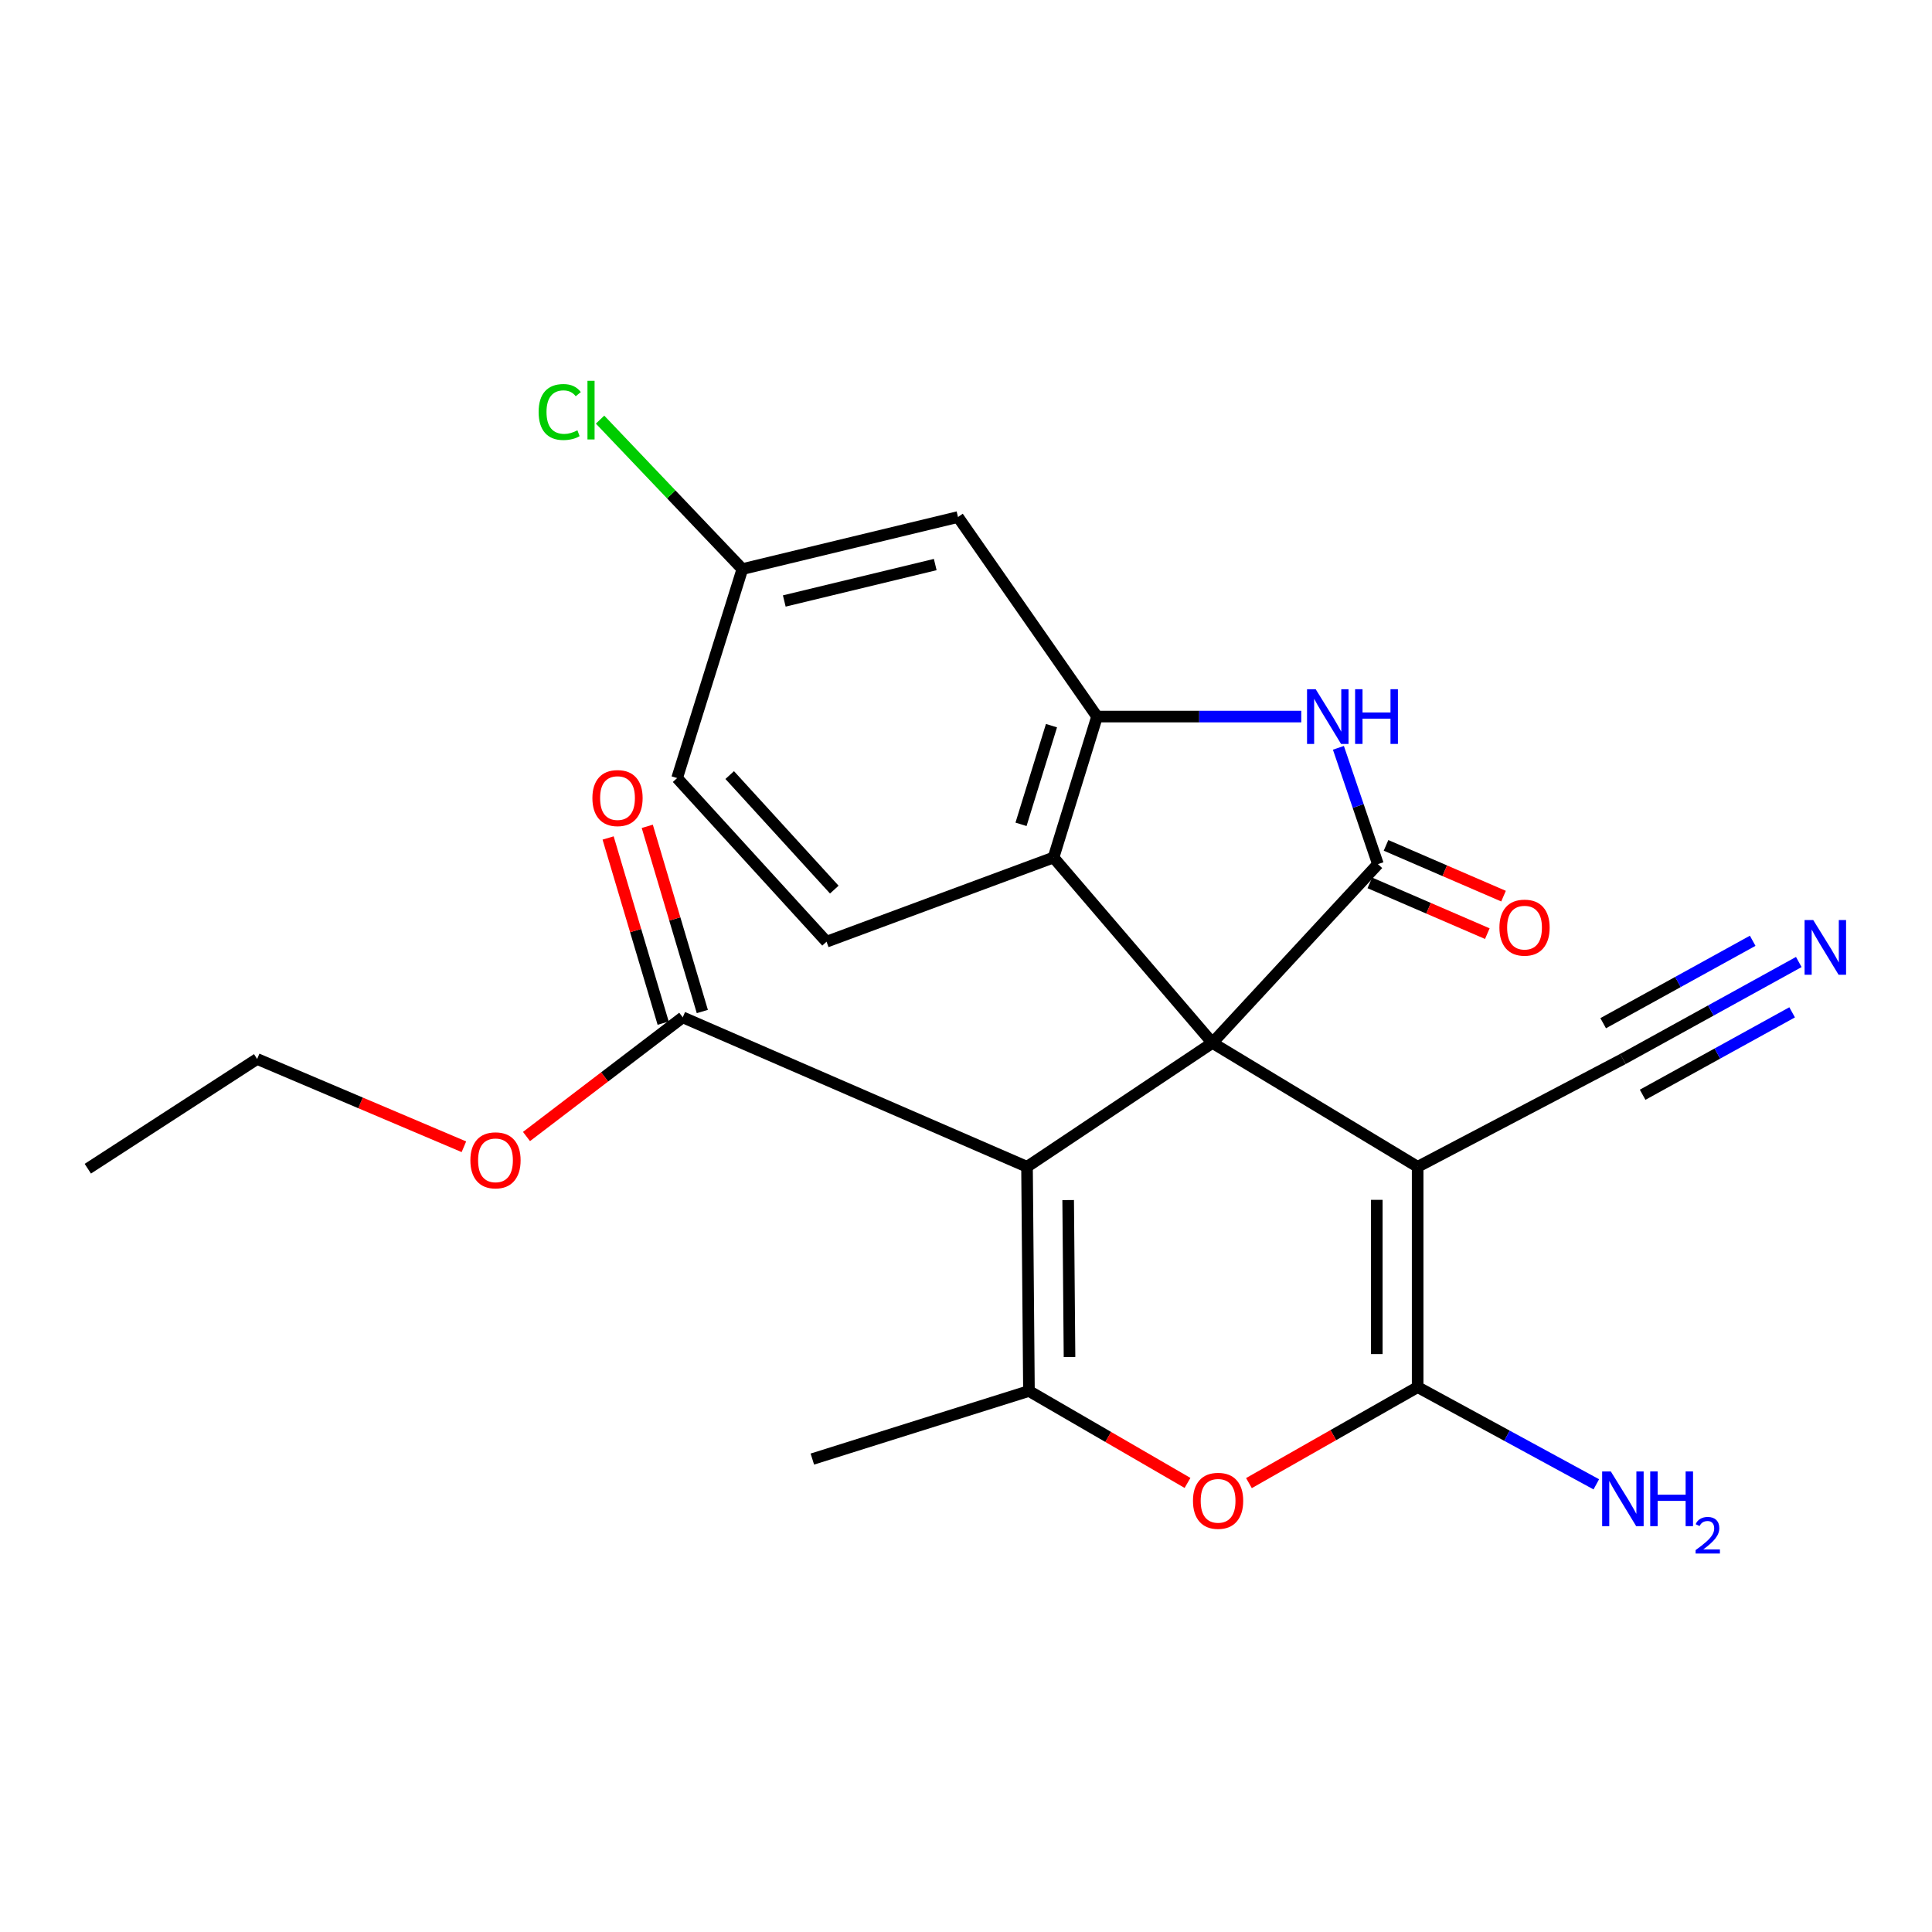 <?xml version='1.0' encoding='iso-8859-1'?>
<svg version='1.1' baseProfile='full'
              xmlns='http://www.w3.org/2000/svg'
                      xmlns:rdkit='http://www.rdkit.org/xml'
                      xmlns:xlink='http://www.w3.org/1999/xlink'
                  xml:space='preserve'
width='1000px' height='1000px' viewBox='0 0 1000 1000'>
<!-- END OF HEADER -->
<rect style='opacity:1.0;fill:#FFFFFF;stroke:none' width='1000' height='1000' x='0' y='0'> </rect>
<path class='bond-0' d='M 627.533,539.799 L 531.585,603.933' style='fill:none;fill-rule:evenodd;stroke:#000000;stroke-width:6px;stroke-linecap:butt;stroke-linejoin:miter;stroke-opacity:1' />
<path class='bond-1' d='M 627.533,539.799 L 733.773,603.933' style='fill:none;fill-rule:evenodd;stroke:#000000;stroke-width:6px;stroke-linecap:butt;stroke-linejoin:miter;stroke-opacity:1' />
<path class='bond-2' d='M 627.533,539.799 L 713.213,447.27' style='fill:none;fill-rule:evenodd;stroke:#000000;stroke-width:6px;stroke-linecap:butt;stroke-linejoin:miter;stroke-opacity:1' />
<path class='bond-8' d='M 627.533,539.799 L 545.307,443.851' style='fill:none;fill-rule:evenodd;stroke:#000000;stroke-width:6px;stroke-linecap:butt;stroke-linejoin:miter;stroke-opacity:1' />
<path class='bond-4' d='M 531.585,603.933 L 532.584,719.97' style='fill:none;fill-rule:evenodd;stroke:#000000;stroke-width:6px;stroke-linecap:butt;stroke-linejoin:miter;stroke-opacity:1' />
<path class='bond-4' d='M 552.881,621.156 L 553.58,702.383' style='fill:none;fill-rule:evenodd;stroke:#000000;stroke-width:6px;stroke-linecap:butt;stroke-linejoin:miter;stroke-opacity:1' />
<path class='bond-9' d='M 531.585,603.933 L 353.388,526.571' style='fill:none;fill-rule:evenodd;stroke:#000000;stroke-width:6px;stroke-linecap:butt;stroke-linejoin:miter;stroke-opacity:1' />
<path class='bond-3' d='M 733.773,603.933 L 733.773,717.973' style='fill:none;fill-rule:evenodd;stroke:#000000;stroke-width:6px;stroke-linecap:butt;stroke-linejoin:miter;stroke-opacity:1' />
<path class='bond-3' d='M 712.626,621.039 L 712.626,700.867' style='fill:none;fill-rule:evenodd;stroke:#000000;stroke-width:6px;stroke-linecap:butt;stroke-linejoin:miter;stroke-opacity:1' />
<path class='bond-10' d='M 733.773,603.933 L 840.012,548.129' style='fill:none;fill-rule:evenodd;stroke:#000000;stroke-width:6px;stroke-linecap:butt;stroke-linejoin:miter;stroke-opacity:1' />
<path class='bond-5' d='M 713.213,447.27 L 702.986,417.171' style='fill:none;fill-rule:evenodd;stroke:#000000;stroke-width:6px;stroke-linecap:butt;stroke-linejoin:miter;stroke-opacity:1' />
<path class='bond-5' d='M 702.986,417.171 L 692.758,387.071' style='fill:none;fill-rule:evenodd;stroke:#0000FF;stroke-width:6px;stroke-linecap:butt;stroke-linejoin:miter;stroke-opacity:1' />
<path class='bond-14' d='M 709.019,456.976 L 739.427,470.115' style='fill:none;fill-rule:evenodd;stroke:#000000;stroke-width:6px;stroke-linecap:butt;stroke-linejoin:miter;stroke-opacity:1' />
<path class='bond-14' d='M 739.427,470.115 L 769.834,483.255' style='fill:none;fill-rule:evenodd;stroke:#FF0000;stroke-width:6px;stroke-linecap:butt;stroke-linejoin:miter;stroke-opacity:1' />
<path class='bond-14' d='M 717.407,437.564 L 747.815,450.703' style='fill:none;fill-rule:evenodd;stroke:#000000;stroke-width:6px;stroke-linecap:butt;stroke-linejoin:miter;stroke-opacity:1' />
<path class='bond-14' d='M 747.815,450.703 L 778.223,463.843' style='fill:none;fill-rule:evenodd;stroke:#FF0000;stroke-width:6px;stroke-linecap:butt;stroke-linejoin:miter;stroke-opacity:1' />
<path class='bond-6' d='M 733.773,717.973 L 690.113,742.812' style='fill:none;fill-rule:evenodd;stroke:#000000;stroke-width:6px;stroke-linecap:butt;stroke-linejoin:miter;stroke-opacity:1' />
<path class='bond-6' d='M 690.113,742.812 L 646.453,767.652' style='fill:none;fill-rule:evenodd;stroke:#FF0000;stroke-width:6px;stroke-linecap:butt;stroke-linejoin:miter;stroke-opacity:1' />
<path class='bond-15' d='M 733.773,717.973 L 780.011,743.13' style='fill:none;fill-rule:evenodd;stroke:#000000;stroke-width:6px;stroke-linecap:butt;stroke-linejoin:miter;stroke-opacity:1' />
<path class='bond-15' d='M 780.011,743.13 L 826.248,768.286' style='fill:none;fill-rule:evenodd;stroke:#0000FF;stroke-width:6px;stroke-linecap:butt;stroke-linejoin:miter;stroke-opacity:1' />
<path class='bond-20' d='M 532.584,719.97 L 420.47,755.215' style='fill:none;fill-rule:evenodd;stroke:#000000;stroke-width:6px;stroke-linecap:butt;stroke-linejoin:miter;stroke-opacity:1' />
<path class='bond-25' d='M 532.584,719.97 L 573.618,743.765' style='fill:none;fill-rule:evenodd;stroke:#000000;stroke-width:6px;stroke-linecap:butt;stroke-linejoin:miter;stroke-opacity:1' />
<path class='bond-25' d='M 573.618,743.765 L 614.653,767.559' style='fill:none;fill-rule:evenodd;stroke:#FF0000;stroke-width:6px;stroke-linecap:butt;stroke-linejoin:miter;stroke-opacity:1' />
<path class='bond-24' d='M 673.536,370.895 L 620.682,370.895' style='fill:none;fill-rule:evenodd;stroke:#0000FF;stroke-width:6px;stroke-linecap:butt;stroke-linejoin:miter;stroke-opacity:1' />
<path class='bond-24' d='M 620.682,370.895 L 567.829,370.895' style='fill:none;fill-rule:evenodd;stroke:#000000;stroke-width:6px;stroke-linecap:butt;stroke-linejoin:miter;stroke-opacity:1' />
<path class='bond-7' d='M 567.829,370.895 L 545.307,443.851' style='fill:none;fill-rule:evenodd;stroke:#000000;stroke-width:6px;stroke-linecap:butt;stroke-linejoin:miter;stroke-opacity:1' />
<path class='bond-7' d='M 544.244,375.601 L 528.479,426.67' style='fill:none;fill-rule:evenodd;stroke:#000000;stroke-width:6px;stroke-linecap:butt;stroke-linejoin:miter;stroke-opacity:1' />
<path class='bond-12' d='M 567.829,370.895 L 495.859,267.616' style='fill:none;fill-rule:evenodd;stroke:#000000;stroke-width:6px;stroke-linecap:butt;stroke-linejoin:miter;stroke-opacity:1' />
<path class='bond-13' d='M 545.307,443.851 L 427.813,487.425' style='fill:none;fill-rule:evenodd;stroke:#000000;stroke-width:6px;stroke-linecap:butt;stroke-linejoin:miter;stroke-opacity:1' />
<path class='bond-16' d='M 363.523,523.557 L 349.275,475.633' style='fill:none;fill-rule:evenodd;stroke:#000000;stroke-width:6px;stroke-linecap:butt;stroke-linejoin:miter;stroke-opacity:1' />
<path class='bond-16' d='M 349.275,475.633 L 335.027,427.709' style='fill:none;fill-rule:evenodd;stroke:#FF0000;stroke-width:6px;stroke-linecap:butt;stroke-linejoin:miter;stroke-opacity:1' />
<path class='bond-16' d='M 343.253,529.584 L 329.005,481.66' style='fill:none;fill-rule:evenodd;stroke:#000000;stroke-width:6px;stroke-linecap:butt;stroke-linejoin:miter;stroke-opacity:1' />
<path class='bond-16' d='M 329.005,481.66 L 314.757,433.736' style='fill:none;fill-rule:evenodd;stroke:#FF0000;stroke-width:6px;stroke-linecap:butt;stroke-linejoin:miter;stroke-opacity:1' />
<path class='bond-19' d='M 353.388,526.571 L 312.95,557.416' style='fill:none;fill-rule:evenodd;stroke:#000000;stroke-width:6px;stroke-linecap:butt;stroke-linejoin:miter;stroke-opacity:1' />
<path class='bond-19' d='M 312.95,557.416 L 272.512,588.261' style='fill:none;fill-rule:evenodd;stroke:#FF0000;stroke-width:6px;stroke-linecap:butt;stroke-linejoin:miter;stroke-opacity:1' />
<path class='bond-11' d='M 840.012,548.129 L 885.532,523.031' style='fill:none;fill-rule:evenodd;stroke:#000000;stroke-width:6px;stroke-linecap:butt;stroke-linejoin:miter;stroke-opacity:1' />
<path class='bond-11' d='M 885.532,523.031 L 931.052,497.933' style='fill:none;fill-rule:evenodd;stroke:#0000FF;stroke-width:6px;stroke-linecap:butt;stroke-linejoin:miter;stroke-opacity:1' />
<path class='bond-11' d='M 850.222,566.647 L 888.914,545.314' style='fill:none;fill-rule:evenodd;stroke:#000000;stroke-width:6px;stroke-linecap:butt;stroke-linejoin:miter;stroke-opacity:1' />
<path class='bond-11' d='M 888.914,545.314 L 927.606,523.981' style='fill:none;fill-rule:evenodd;stroke:#0000FF;stroke-width:6px;stroke-linecap:butt;stroke-linejoin:miter;stroke-opacity:1' />
<path class='bond-11' d='M 829.802,529.61 L 868.494,508.277' style='fill:none;fill-rule:evenodd;stroke:#000000;stroke-width:6px;stroke-linecap:butt;stroke-linejoin:miter;stroke-opacity:1' />
<path class='bond-11' d='M 868.494,508.277 L 907.186,486.944' style='fill:none;fill-rule:evenodd;stroke:#0000FF;stroke-width:6px;stroke-linecap:butt;stroke-linejoin:miter;stroke-opacity:1' />
<path class='bond-26' d='M 495.859,267.616 L 384.239,294.554' style='fill:none;fill-rule:evenodd;stroke:#000000;stroke-width:6px;stroke-linecap:butt;stroke-linejoin:miter;stroke-opacity:1' />
<path class='bond-26' d='M 484.077,292.213 L 405.943,311.07' style='fill:none;fill-rule:evenodd;stroke:#000000;stroke-width:6px;stroke-linecap:butt;stroke-linejoin:miter;stroke-opacity:1' />
<path class='bond-18' d='M 427.813,487.425 L 350.474,402.732' style='fill:none;fill-rule:evenodd;stroke:#000000;stroke-width:6px;stroke-linecap:butt;stroke-linejoin:miter;stroke-opacity:1' />
<path class='bond-18' d='M 431.828,460.462 L 377.691,401.177' style='fill:none;fill-rule:evenodd;stroke:#000000;stroke-width:6px;stroke-linecap:butt;stroke-linejoin:miter;stroke-opacity:1' />
<path class='bond-17' d='M 384.239,294.554 L 350.474,402.732' style='fill:none;fill-rule:evenodd;stroke:#000000;stroke-width:6px;stroke-linecap:butt;stroke-linejoin:miter;stroke-opacity:1' />
<path class='bond-21' d='M 384.239,294.554 L 347.416,255.876' style='fill:none;fill-rule:evenodd;stroke:#000000;stroke-width:6px;stroke-linecap:butt;stroke-linejoin:miter;stroke-opacity:1' />
<path class='bond-21' d='M 347.416,255.876 L 310.593,217.197' style='fill:none;fill-rule:evenodd;stroke:#00CC00;stroke-width:6px;stroke-linecap:butt;stroke-linejoin:miter;stroke-opacity:1' />
<path class='bond-22' d='M 240.114,593.561 L 186.605,570.845' style='fill:none;fill-rule:evenodd;stroke:#FF0000;stroke-width:6px;stroke-linecap:butt;stroke-linejoin:miter;stroke-opacity:1' />
<path class='bond-22' d='M 186.605,570.845 L 133.096,548.129' style='fill:none;fill-rule:evenodd;stroke:#000000;stroke-width:6px;stroke-linecap:butt;stroke-linejoin:miter;stroke-opacity:1' />
<path class='bond-23' d='M 133.096,548.129 L 45.455,604.92' style='fill:none;fill-rule:evenodd;stroke:#000000;stroke-width:6px;stroke-linecap:butt;stroke-linejoin:miter;stroke-opacity:1' />
<path  class='atom-6' d='M 681.001 356.735
L 690.281 371.735
Q 691.201 373.215, 692.681 375.895
Q 694.161 378.575, 694.241 378.735
L 694.241 356.735
L 698.001 356.735
L 698.001 385.055
L 694.121 385.055
L 684.161 368.655
Q 683.001 366.735, 681.761 364.535
Q 680.561 362.335, 680.201 361.655
L 680.201 385.055
L 676.521 385.055
L 676.521 356.735
L 681.001 356.735
' fill='#0000FF'/>
<path  class='atom-6' d='M 701.401 356.735
L 705.241 356.735
L 705.241 368.775
L 719.721 368.775
L 719.721 356.735
L 723.561 356.735
L 723.561 385.055
L 719.721 385.055
L 719.721 371.975
L 705.241 371.975
L 705.241 385.055
L 701.401 385.055
L 701.401 356.735
' fill='#0000FF'/>
<path  class='atom-7' d='M 617.482 776.818
Q 617.482 770.018, 620.842 766.218
Q 624.202 762.418, 630.482 762.418
Q 636.762 762.418, 640.122 766.218
Q 643.482 770.018, 643.482 776.818
Q 643.482 783.698, 640.082 787.618
Q 636.682 791.498, 630.482 791.498
Q 624.242 791.498, 620.842 787.618
Q 617.482 783.738, 617.482 776.818
M 630.482 788.298
Q 634.802 788.298, 637.122 785.418
Q 639.482 782.498, 639.482 776.818
Q 639.482 771.258, 637.122 768.458
Q 634.802 765.618, 630.482 765.618
Q 626.162 765.618, 623.802 768.418
Q 621.482 771.218, 621.482 776.818
Q 621.482 782.538, 623.802 785.418
Q 626.162 788.298, 630.482 788.298
' fill='#FF0000'/>
<path  class='atom-12' d='M 938.523 476.203
L 947.803 491.203
Q 948.723 492.683, 950.203 495.363
Q 951.683 498.043, 951.763 498.203
L 951.763 476.203
L 955.523 476.203
L 955.523 504.523
L 951.643 504.523
L 941.683 488.123
Q 940.523 486.203, 939.283 484.003
Q 938.083 481.803, 937.723 481.123
L 937.723 504.523
L 934.043 504.523
L 934.043 476.203
L 938.523 476.203
' fill='#0000FF'/>
<path  class='atom-15' d='M 776.095 480.139
Q 776.095 473.339, 779.455 469.539
Q 782.815 465.739, 789.095 465.739
Q 795.375 465.739, 798.735 469.539
Q 802.095 473.339, 802.095 480.139
Q 802.095 487.019, 798.695 490.939
Q 795.295 494.819, 789.095 494.819
Q 782.855 494.819, 779.455 490.939
Q 776.095 487.059, 776.095 480.139
M 789.095 491.619
Q 793.415 491.619, 795.735 488.739
Q 798.095 485.819, 798.095 480.139
Q 798.095 474.579, 795.735 471.779
Q 793.415 468.939, 789.095 468.939
Q 784.775 468.939, 782.415 471.739
Q 780.095 474.539, 780.095 480.139
Q 780.095 485.859, 782.415 488.739
Q 784.775 491.619, 789.095 491.619
' fill='#FF0000'/>
<path  class='atom-16' d='M 833.752 761.614
L 843.032 776.614
Q 843.952 778.094, 845.432 780.774
Q 846.912 783.454, 846.992 783.614
L 846.992 761.614
L 850.752 761.614
L 850.752 789.934
L 846.872 789.934
L 836.912 773.534
Q 835.752 771.614, 834.512 769.414
Q 833.312 767.214, 832.952 766.534
L 832.952 789.934
L 829.272 789.934
L 829.272 761.614
L 833.752 761.614
' fill='#0000FF'/>
<path  class='atom-16' d='M 854.152 761.614
L 857.992 761.614
L 857.992 773.654
L 872.472 773.654
L 872.472 761.614
L 876.312 761.614
L 876.312 789.934
L 872.472 789.934
L 872.472 776.854
L 857.992 776.854
L 857.992 789.934
L 854.152 789.934
L 854.152 761.614
' fill='#0000FF'/>
<path  class='atom-16' d='M 877.685 788.941
Q 878.371 787.172, 880.008 786.195
Q 881.645 785.192, 883.915 785.192
Q 886.74 785.192, 888.324 786.723
Q 889.908 788.254, 889.908 790.974
Q 889.908 793.746, 887.849 796.333
Q 885.816 798.92, 881.592 801.982
L 890.225 801.982
L 890.225 804.094
L 877.632 804.094
L 877.632 802.326
Q 881.117 799.844, 883.176 797.996
Q 885.262 796.148, 886.265 794.485
Q 887.268 792.822, 887.268 791.106
Q 887.268 789.31, 886.37 788.307
Q 885.473 787.304, 883.915 787.304
Q 882.41 787.304, 881.407 787.911
Q 880.404 788.518, 879.691 789.865
L 877.685 788.941
' fill='#0000FF'/>
<path  class='atom-17' d='M 306.623 413.08
Q 306.623 406.28, 309.983 402.48
Q 313.343 398.68, 319.623 398.68
Q 325.903 398.68, 329.263 402.48
Q 332.623 406.28, 332.623 413.08
Q 332.623 419.96, 329.223 423.88
Q 325.823 427.76, 319.623 427.76
Q 313.383 427.76, 309.983 423.88
Q 306.623 420, 306.623 413.08
M 319.623 424.56
Q 323.943 424.56, 326.263 421.68
Q 328.623 418.76, 328.623 413.08
Q 328.623 407.52, 326.263 404.72
Q 323.943 401.88, 319.623 401.88
Q 315.303 401.88, 312.943 404.68
Q 310.623 407.48, 310.623 413.08
Q 310.623 418.8, 312.943 421.68
Q 315.303 424.56, 319.623 424.56
' fill='#FF0000'/>
<path  class='atom-20' d='M 243.465 600.582
Q 243.465 593.782, 246.825 589.982
Q 250.185 586.182, 256.465 586.182
Q 262.745 586.182, 266.105 589.982
Q 269.465 593.782, 269.465 600.582
Q 269.465 607.462, 266.065 611.382
Q 262.665 615.262, 256.465 615.262
Q 250.225 615.262, 246.825 611.382
Q 243.465 607.502, 243.465 600.582
M 256.465 612.062
Q 260.785 612.062, 263.105 609.182
Q 265.465 606.262, 265.465 600.582
Q 265.465 595.022, 263.105 592.222
Q 260.785 589.382, 256.465 589.382
Q 252.145 589.382, 249.785 592.182
Q 247.465 594.982, 247.465 600.582
Q 247.465 606.302, 249.785 609.182
Q 252.145 612.062, 256.465 612.062
' fill='#FF0000'/>
<path  class='atom-22' d='M 278.793 213.261
Q 278.793 206.221, 282.073 202.541
Q 285.393 198.821, 291.673 198.821
Q 297.513 198.821, 300.633 202.941
L 297.993 205.101
Q 295.713 202.101, 291.673 202.101
Q 287.393 202.101, 285.113 204.981
Q 282.873 207.821, 282.873 213.261
Q 282.873 218.861, 285.193 221.741
Q 287.553 224.621, 292.113 224.621
Q 295.233 224.621, 298.873 222.741
L 299.993 225.741
Q 298.513 226.701, 296.273 227.261
Q 294.033 227.821, 291.553 227.821
Q 285.393 227.821, 282.073 224.061
Q 278.793 220.301, 278.793 213.261
' fill='#00CC00'/>
<path  class='atom-22' d='M 304.073 197.101
L 307.753 197.101
L 307.753 227.461
L 304.073 227.461
L 304.073 197.101
' fill='#00CC00'/>
</svg>
